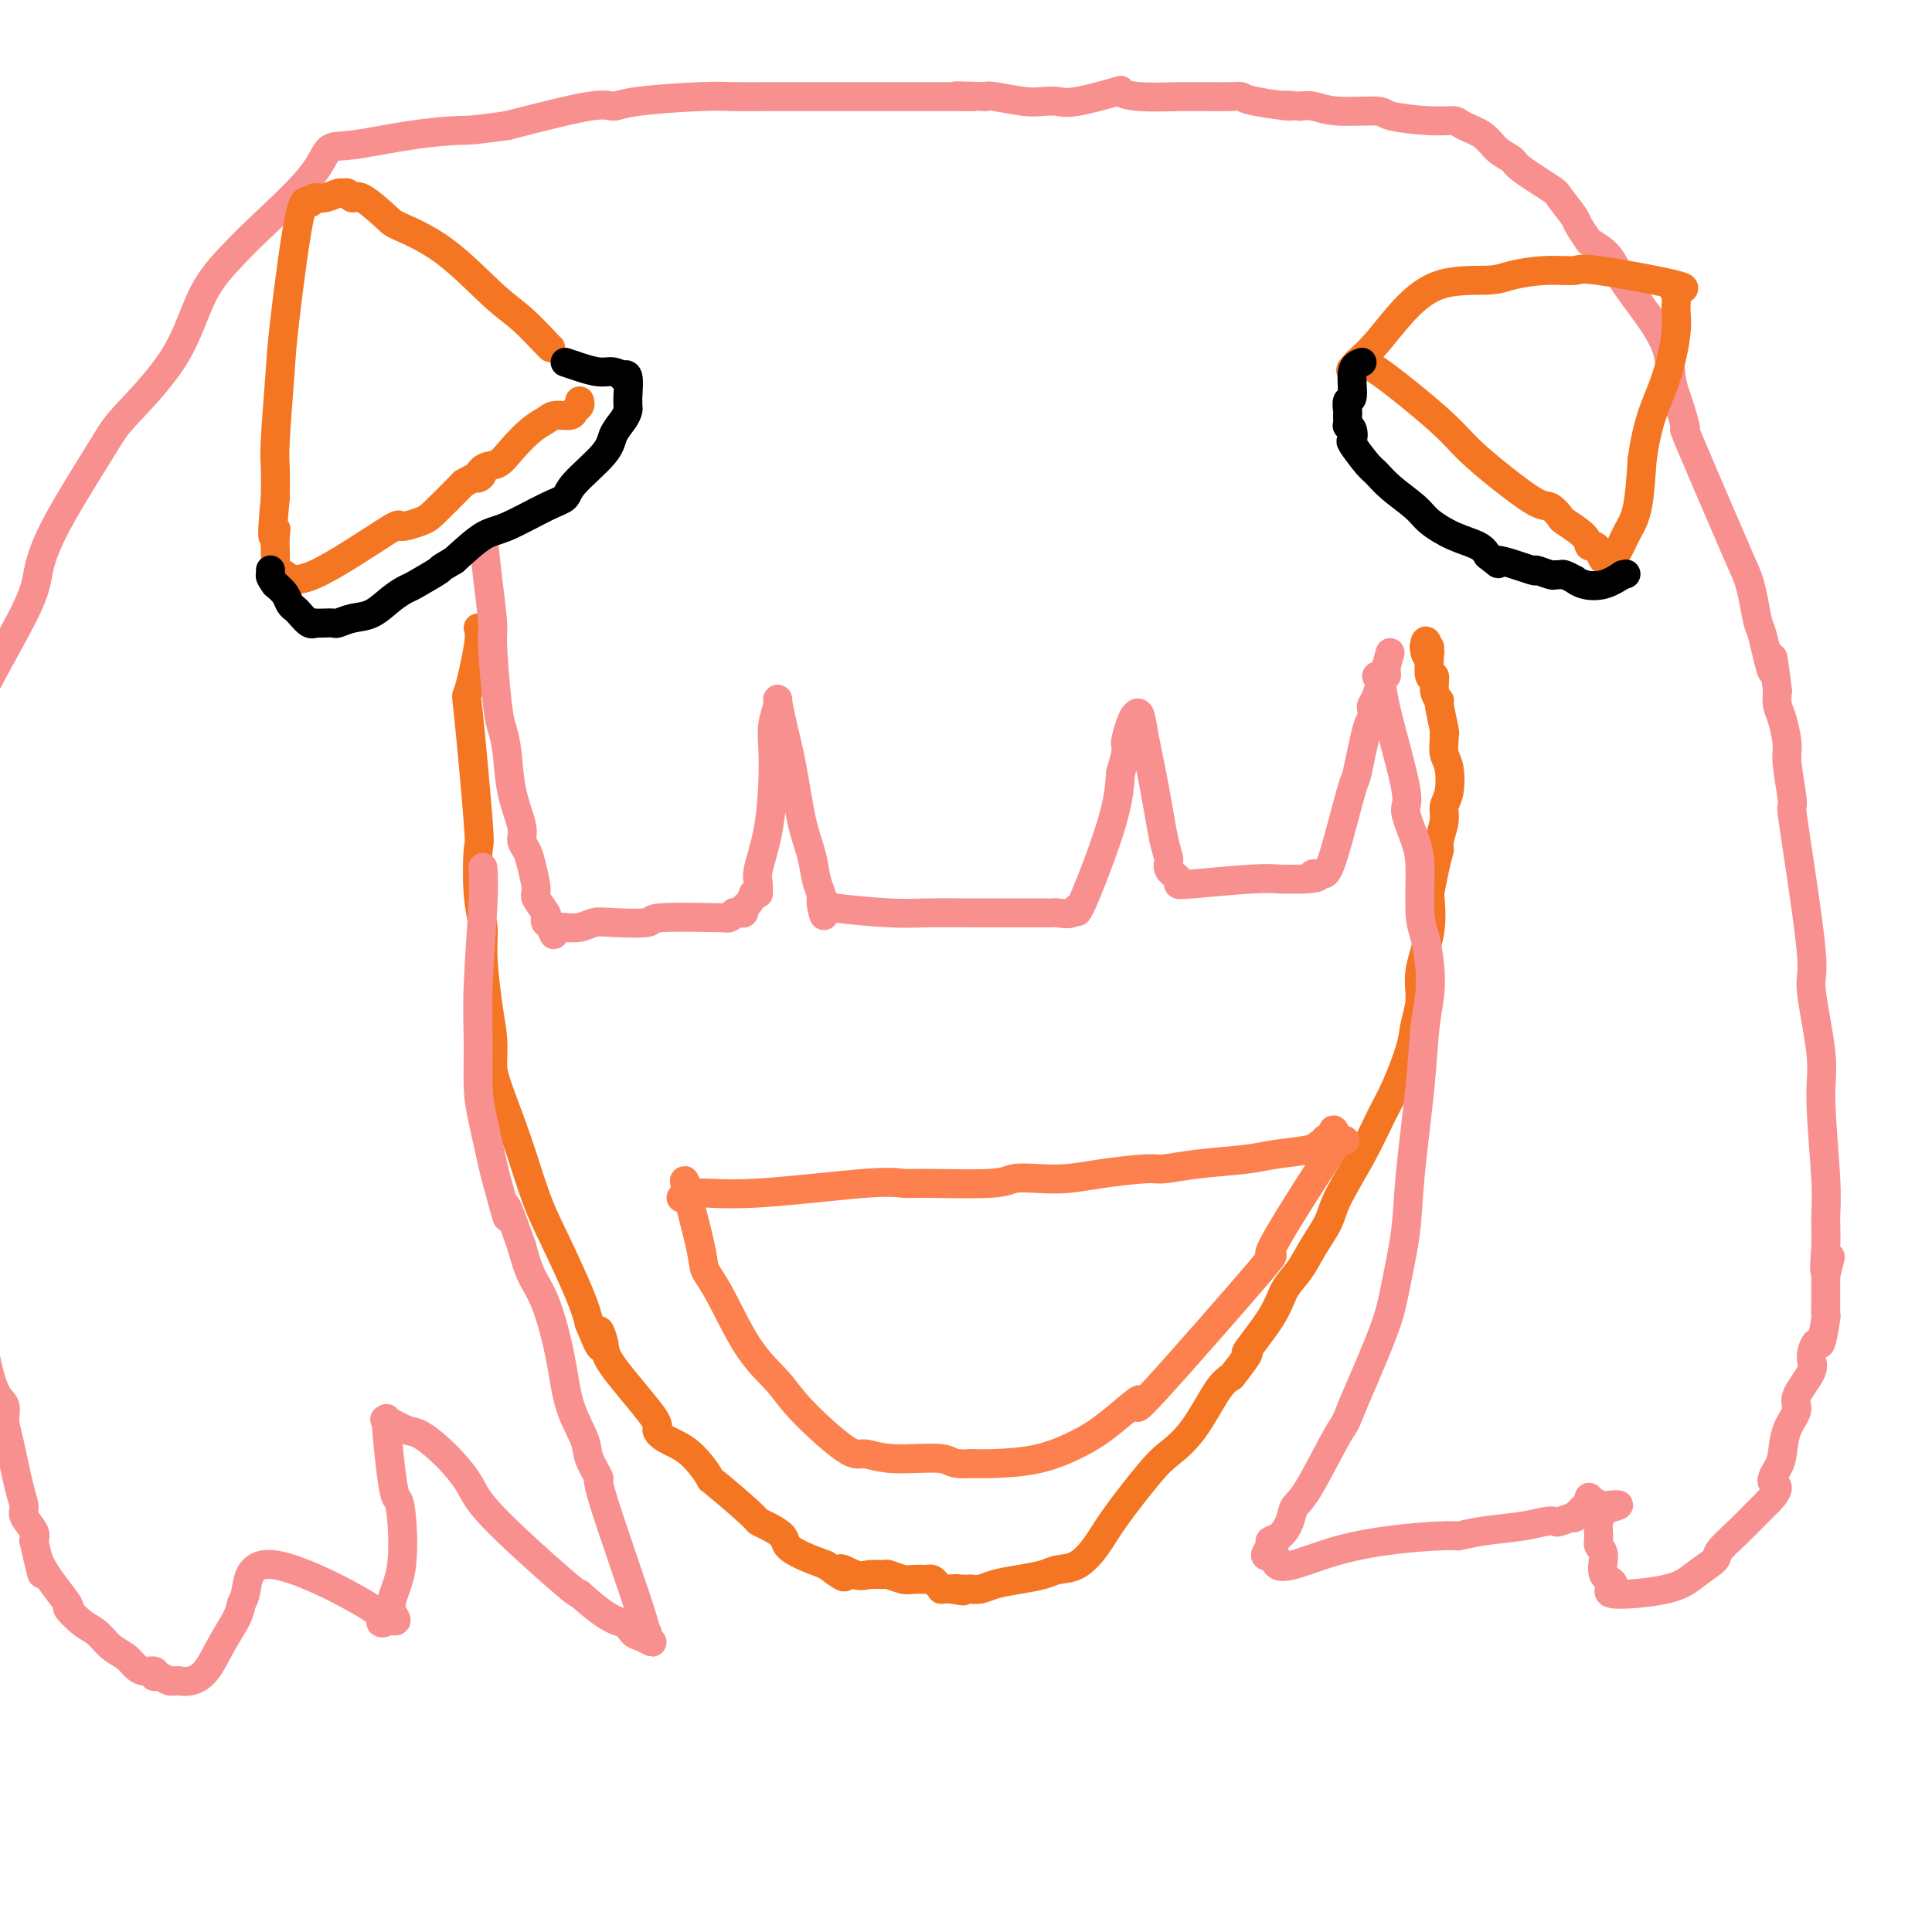 <svg viewBox='0 0 400 400' version='1.1' xmlns='http://www.w3.org/2000/svg' xmlns:xlink='http://www.w3.org/1999/xlink'><g fill='none' stroke='#F47623' stroke-width='6' stroke-linecap='round' stroke-linejoin='round'><path d='M99,130c0.210,0.653 0.421,1.306 0,4c-0.421,2.694 -1.473,7.429 -2,9c-0.527,1.571 -0.530,-0.023 0,5c0.530,5.023 1.591,16.663 2,22c0.409,5.337 0.165,4.372 0,6c-0.165,1.628 -0.251,5.848 0,9c0.251,3.152 0.838,5.235 1,7c0.162,1.765 -0.099,3.212 0,6c0.099,2.788 0.560,6.918 1,10c0.440,3.082 0.858,5.116 1,7c0.142,1.884 0.006,3.618 0,5c-0.006,1.382 0.117,2.413 1,5c0.883,2.587 2.527,6.729 4,11c1.473,4.271 2.776,8.671 4,12c1.224,3.329 2.368,5.589 4,9c1.632,3.411 3.752,7.975 5,11c1.248,3.025 1.624,4.513 2,6'/><path d='M122,274c3.485,8.726 2.197,3.542 2,2c-0.197,-1.542 0.697,0.559 1,2c0.303,1.441 0.015,2.220 2,5c1.985,2.780 6.243,7.559 8,10c1.757,2.441 1.014,2.543 1,3c-0.014,0.457 0.700,1.267 2,2c1.300,0.733 3.184,1.387 5,3c1.816,1.613 3.563,4.186 4,5c0.437,0.814 -0.436,-0.130 1,1c1.436,1.130 5.182,4.333 7,6c1.818,1.667 1.710,1.798 2,2c0.290,0.202 0.978,0.477 2,1c1.022,0.523 2.377,1.295 3,2c0.623,0.705 0.514,1.344 1,2c0.486,0.656 1.567,1.330 3,2c1.433,0.670 3.216,1.335 5,2'/><path d='M171,324c5.948,4.497 3.318,1.740 3,1c-0.318,-0.740 1.676,0.538 3,1c1.324,0.462 1.977,0.110 3,0c1.023,-0.110 2.415,0.023 3,0c0.585,-0.023 0.362,-0.202 1,0c0.638,0.202 2.135,0.785 3,1c0.865,0.215 1.096,0.060 2,0c0.904,-0.060 2.481,-0.026 3,0c0.519,0.026 -0.021,0.046 0,0c0.021,-0.046 0.601,-0.156 1,0c0.399,0.156 0.615,0.578 1,1c0.385,0.422 0.938,0.845 1,1c0.062,0.155 -0.368,0.042 0,0c0.368,-0.042 1.534,-0.012 2,0c0.466,0.012 0.233,0.006 0,0'/><path d='M197,329c4.222,0.774 1.778,0.208 1,0c-0.778,-0.208 0.111,-0.059 1,0c0.889,0.059 1.780,0.027 2,0c0.220,-0.027 -0.229,-0.048 0,0c0.229,0.048 1.138,0.167 2,0c0.862,-0.167 1.679,-0.620 3,-1c1.321,-0.380 3.148,-0.687 5,-1c1.852,-0.313 3.731,-0.630 5,-1c1.269,-0.370 1.929,-0.791 3,-1c1.071,-0.209 2.553,-0.204 4,-1c1.447,-0.796 2.857,-2.393 4,-4c1.143,-1.607 2.018,-3.225 4,-6c1.982,-2.775 5.073,-6.708 7,-9c1.927,-2.292 2.692,-2.944 4,-4c1.308,-1.056 3.160,-2.515 5,-5c1.840,-2.485 3.669,-5.996 5,-8c1.331,-2.004 2.166,-2.502 3,-3'/><path d='M255,285c5.365,-6.826 2.777,-4.390 3,-5c0.223,-0.610 3.257,-4.267 5,-7c1.743,-2.733 2.193,-4.544 3,-6c0.807,-1.456 1.969,-2.557 3,-4c1.031,-1.443 1.932,-3.228 3,-5c1.068,-1.772 2.305,-3.530 3,-5c0.695,-1.470 0.848,-2.651 2,-5c1.152,-2.349 3.302,-5.866 5,-9c1.698,-3.134 2.943,-5.884 4,-8c1.057,-2.116 1.928,-3.599 3,-6c1.072,-2.401 2.347,-5.721 3,-8c0.653,-2.279 0.683,-3.517 1,-5c0.317,-1.483 0.920,-3.212 1,-5c0.080,-1.788 -0.363,-3.635 0,-6c0.363,-2.365 1.532,-5.247 2,-8c0.468,-2.753 0.234,-5.376 0,-8'/><path d='M296,185c1.553,-8.159 1.936,-8.557 2,-9c0.064,-0.443 -0.192,-0.930 0,-2c0.192,-1.070 0.832,-2.722 1,-4c0.168,-1.278 -0.137,-2.181 0,-3c0.137,-0.819 0.716,-1.554 1,-3c0.284,-1.446 0.273,-3.602 0,-5c-0.273,-1.398 -0.809,-2.039 -1,-3c-0.191,-0.961 -0.036,-2.242 0,-3c0.036,-0.758 -0.047,-0.992 0,-1c0.047,-0.008 0.224,0.210 0,-1c-0.224,-1.210 -0.848,-3.847 -1,-5c-0.152,-1.153 0.169,-0.820 0,-1c-0.169,-0.180 -0.829,-0.873 -1,-2c-0.171,-1.127 0.146,-2.688 0,-3c-0.146,-0.312 -0.756,0.625 -1,0c-0.244,-0.625 -0.122,-2.813 0,-5'/><path d='M296,135c-0.921,-4.503 -1.224,-1.259 -1,0c0.224,1.259 0.974,0.533 1,0c0.026,-0.533 -0.674,-0.875 -1,-1c-0.326,-0.125 -0.280,-0.034 0,0c0.280,0.034 0.794,0.010 1,0c0.206,-0.010 0.103,-0.005 0,0'/></g>
<g fill='none' stroke='#F99090' stroke-width='6' stroke-linecap='round' stroke-linejoin='round'><path d='M100,111c0.303,2.848 0.606,5.695 1,9c0.394,3.305 0.879,7.066 1,9c0.121,1.934 -0.124,2.041 0,5c0.124,2.959 0.615,8.771 1,12c0.385,3.229 0.663,3.876 1,5c0.337,1.124 0.735,2.724 1,5c0.265,2.276 0.399,5.229 1,8c0.601,2.771 1.668,5.359 2,7c0.332,1.641 -0.071,2.336 0,3c0.071,0.664 0.615,1.299 1,2c0.385,0.701 0.611,1.469 1,3c0.389,1.531 0.941,3.826 1,5c0.059,1.174 -0.374,1.229 0,2c0.374,0.771 1.554,2.258 2,3c0.446,0.742 0.159,0.738 0,1c-0.159,0.262 -0.188,0.789 0,1c0.188,0.211 0.594,0.105 1,0'/><path d='M114,191c1.269,4.404 0.440,1.913 0,1c-0.440,-0.913 -0.491,-0.248 0,0c0.491,0.248 1.523,0.080 2,0c0.477,-0.080 0.399,-0.073 1,0c0.601,0.073 1.880,0.212 3,0c1.120,-0.212 2.082,-0.775 3,-1c0.918,-0.225 1.793,-0.113 4,0c2.207,0.113 5.747,0.228 7,0c1.253,-0.228 0.221,-0.797 3,-1c2.779,-0.203 9.371,-0.040 12,0c2.629,0.040 1.296,-0.042 1,0c-0.296,0.042 0.447,0.208 1,0c0.553,-0.208 0.918,-0.791 1,-1c0.082,-0.209 -0.119,-0.044 0,0c0.119,0.044 0.557,-0.032 1,0c0.443,0.032 0.892,0.174 1,0c0.108,-0.174 -0.125,-0.662 0,-1c0.125,-0.338 0.607,-0.525 1,-1c0.393,-0.475 0.696,-1.237 1,-2'/><path d='M156,185c1.302,-0.676 1.056,0.134 1,0c-0.056,-0.134 0.076,-1.214 0,-2c-0.076,-0.786 -0.361,-1.280 0,-3c0.361,-1.720 1.369,-4.666 2,-8c0.631,-3.334 0.887,-7.054 1,-10c0.113,-2.946 0.085,-5.117 0,-7c-0.085,-1.883 -0.227,-3.479 0,-5c0.227,-1.521 0.823,-2.968 1,-4c0.177,-1.032 -0.065,-1.649 0,-1c0.065,0.649 0.437,2.564 1,5c0.563,2.436 1.317,5.391 2,9c0.683,3.609 1.293,7.870 2,11c0.707,3.130 1.509,5.128 2,7c0.491,1.872 0.671,3.620 1,5c0.329,1.380 0.808,2.394 1,3c0.192,0.606 0.096,0.803 0,1'/><path d='M170,186c1.323,6.426 0.132,2.492 0,1c-0.132,-1.492 0.796,-0.544 1,0c0.204,0.544 -0.316,0.682 2,1c2.316,0.318 7.468,0.817 11,1c3.532,0.183 5.443,0.049 8,0c2.557,-0.049 5.760,-0.013 9,0c3.240,0.013 6.518,0.004 9,0c2.482,-0.004 4.169,-0.001 5,0c0.831,0.001 0.807,0.002 1,0c0.193,-0.002 0.602,-0.007 1,0c0.398,0.007 0.784,0.026 1,0c0.216,-0.026 0.261,-0.096 1,0c0.739,0.096 2.173,0.360 3,0c0.827,-0.360 1.046,-1.344 1,-1c-0.046,0.344 -0.359,2.016 1,-1c1.359,-3.016 4.388,-10.719 6,-16c1.612,-5.281 1.806,-8.141 2,-11'/><path d='M232,160c1.725,-5.632 1.039,-5.210 1,-6c-0.039,-0.790 0.570,-2.790 1,-4c0.430,-1.210 0.682,-1.628 1,-2c0.318,-0.372 0.702,-0.696 1,0c0.298,0.696 0.508,2.413 1,5c0.492,2.587 1.264,6.045 2,10c0.736,3.955 1.437,8.408 2,11c0.563,2.592 0.989,3.322 1,4c0.011,0.678 -0.391,1.302 0,2c0.391,0.698 1.576,1.469 2,2c0.424,0.531 0.086,0.822 0,1c-0.086,0.178 0.080,0.244 3,0c2.920,-0.244 8.594,-0.796 12,-1c3.406,-0.204 4.545,-0.058 6,0c1.455,0.058 3.228,0.029 5,0'/><path d='M270,182c4.428,-0.226 2.498,-0.790 2,-1c-0.498,-0.210 0.438,-0.065 1,0c0.562,0.065 0.751,0.051 1,0c0.249,-0.051 0.556,-0.137 1,-1c0.444,-0.863 1.023,-2.503 2,-6c0.977,-3.497 2.353,-8.853 3,-11c0.647,-2.147 0.565,-1.086 1,-3c0.435,-1.914 1.388,-6.805 2,-9c0.612,-2.195 0.885,-1.695 1,-2c0.115,-0.305 0.073,-1.416 0,-2c-0.073,-0.584 -0.177,-0.643 0,-1c0.177,-0.357 0.636,-1.013 1,-2c0.364,-0.987 0.634,-2.306 1,-3c0.366,-0.694 0.829,-0.764 1,-1c0.171,-0.236 0.049,-0.639 0,-1c-0.049,-0.361 -0.024,-0.681 0,-1'/><path d='M287,138c1.556,-5.600 0.444,-1.600 0,0c-0.444,1.600 -0.222,0.800 0,0'/><path d='M285,140c0.435,0.199 0.869,0.398 1,1c0.131,0.602 -0.042,1.608 1,6c1.042,4.392 3.298,12.170 4,16c0.702,3.830 -0.149,3.712 0,5c0.149,1.288 1.297,3.981 2,6c0.703,2.019 0.960,3.364 1,6c0.040,2.636 -0.136,6.563 0,9c0.136,2.437 0.585,3.383 1,5c0.415,1.617 0.798,3.906 1,6c0.202,2.094 0.224,3.993 0,6c-0.224,2.007 -0.693,4.121 -1,7c-0.307,2.879 -0.450,6.523 -1,12c-0.550,5.477 -1.505,12.788 -2,18c-0.495,5.212 -0.530,8.325 -1,12c-0.470,3.675 -1.373,7.913 -2,11c-0.627,3.087 -0.976,5.023 -2,8c-1.024,2.977 -2.721,6.993 -4,10c-1.279,3.007 -2.139,5.003 -3,7'/><path d='M280,291c-1.754,4.614 -1.638,3.649 -3,6c-1.362,2.351 -4.201,8.017 -6,11c-1.799,2.983 -2.558,3.285 -3,4c-0.442,0.715 -0.569,1.845 -1,3c-0.431,1.155 -1.168,2.334 -2,3c-0.832,0.666 -1.759,0.818 -2,1c-0.241,0.182 0.204,0.395 0,1c-0.204,0.605 -1.058,1.601 -1,2c0.058,0.399 1.029,0.199 2,0'/><path d='M264,322c-0.754,4.755 5.361,1.142 13,-1c7.639,-2.142 16.802,-2.812 21,-3c4.198,-0.188 3.430,0.107 4,0c0.570,-0.107 2.479,-0.616 5,-1c2.521,-0.384 5.654,-0.643 8,-1c2.346,-0.357 3.904,-0.810 5,-1c1.096,-0.190 1.731,-0.115 2,0c0.269,0.115 0.173,0.271 1,0c0.827,-0.271 2.576,-0.967 3,-1c0.424,-0.033 -0.476,0.597 0,0c0.476,-0.597 2.327,-2.423 3,-3c0.673,-0.577 0.166,0.093 0,0c-0.166,-0.093 0.008,-0.950 0,-1c-0.008,-0.050 -0.198,0.708 0,1c0.198,0.292 0.784,0.117 1,0c0.216,-0.117 0.062,-0.176 0,0c-0.062,0.176 -0.031,0.588 0,1'/><path d='M330,312c10.149,-1.299 2.522,0.453 0,1c-2.522,0.547 0.061,-0.112 1,0c0.939,0.112 0.235,0.996 0,2c-0.235,1.004 -0.000,2.127 0,3c0.000,0.873 -0.234,1.496 0,2c0.234,0.504 0.936,0.890 1,2c0.064,1.110 -0.512,2.944 0,4c0.512,1.056 2.110,1.334 2,2c-0.110,0.666 -1.928,1.719 0,2c1.928,0.281 7.601,-0.210 11,-1c3.399,-0.790 4.526,-1.879 6,-3c1.474,-1.121 3.297,-2.274 4,-3c0.703,-0.726 0.285,-1.023 1,-2c0.715,-0.977 2.563,-2.633 4,-4c1.437,-1.367 2.464,-2.445 3,-3c0.536,-0.555 0.582,-0.587 1,-1c0.418,-0.413 1.209,-1.206 2,-2'/><path d='M366,311c3.429,-3.540 1.502,-3.389 1,-4c-0.502,-0.611 0.423,-1.985 1,-3c0.577,-1.015 0.807,-1.672 1,-3c0.193,-1.328 0.348,-3.327 1,-5c0.652,-1.673 1.799,-3.021 2,-4c0.201,-0.979 -0.546,-1.588 0,-3c0.546,-1.412 2.385,-3.626 3,-5c0.615,-1.374 0.007,-1.907 0,-3c-0.007,-1.093 0.587,-2.744 1,-3c0.413,-0.256 0.647,0.883 1,0c0.353,-0.883 0.827,-3.789 1,-5c0.173,-1.211 0.046,-0.727 0,-1c-0.046,-0.273 -0.013,-1.304 0,-2c0.013,-0.696 0.004,-1.056 0,-2c-0.004,-0.944 -0.002,-2.472 0,-4'/><path d='M378,264c1.855,-7.273 0.493,-1.956 0,-1c-0.493,0.956 -0.116,-2.447 0,-5c0.116,-2.553 -0.030,-4.254 0,-6c0.030,-1.746 0.235,-3.538 0,-8c-0.235,-4.462 -0.910,-11.594 -1,-16c-0.090,-4.406 0.407,-6.087 0,-10c-0.407,-3.913 -1.717,-10.057 -2,-13c-0.283,-2.943 0.461,-2.685 0,-8c-0.461,-5.315 -2.128,-16.204 -3,-22c-0.872,-5.796 -0.951,-6.498 -1,-7c-0.049,-0.502 -0.068,-0.802 0,-1c0.068,-0.198 0.225,-0.293 0,-2c-0.225,-1.707 -0.831,-5.027 -1,-7c-0.169,-1.973 0.099,-2.601 0,-4c-0.099,-1.399 -0.565,-3.569 -1,-5c-0.435,-1.431 -0.839,-2.123 -1,-3c-0.161,-0.877 -0.081,-1.938 0,-3'/><path d='M368,143c-1.510,-12.115 -0.786,-4.902 -1,-4c-0.214,0.902 -1.366,-4.506 -2,-7c-0.634,-2.494 -0.749,-2.072 -1,-3c-0.251,-0.928 -0.637,-3.204 -1,-5c-0.363,-1.796 -0.703,-3.111 -1,-4c-0.297,-0.889 -0.552,-1.353 -3,-7c-2.448,-5.647 -7.090,-16.476 -9,-21c-1.910,-4.524 -1.087,-2.742 -1,-3c0.087,-0.258 -0.562,-2.555 -1,-4c-0.438,-1.445 -0.666,-2.038 -1,-3c-0.334,-0.962 -0.773,-2.295 -1,-4c-0.227,-1.705 -0.240,-3.783 -1,-6c-0.760,-2.217 -2.265,-4.574 -4,-7c-1.735,-2.426 -3.698,-4.922 -5,-7c-1.302,-2.078 -1.943,-3.736 -3,-5c-1.057,-1.264 -2.528,-2.132 -4,-3'/><path d='M329,50c-2.981,-4.310 -2.432,-4.086 -3,-5c-0.568,-0.914 -2.253,-2.968 -3,-4c-0.747,-1.032 -0.558,-1.043 -2,-2c-1.442,-0.957 -4.516,-2.862 -6,-4c-1.484,-1.138 -1.379,-1.510 -2,-2c-0.621,-0.490 -1.967,-1.097 -3,-2c-1.033,-0.903 -1.752,-2.101 -3,-3c-1.248,-0.899 -3.025,-1.499 -4,-2c-0.975,-0.501 -1.149,-0.904 -2,-1c-0.851,-0.096 -2.381,0.114 -5,0c-2.619,-0.114 -6.329,-0.553 -8,-1c-1.671,-0.447 -1.304,-0.903 -3,-1c-1.696,-0.097 -5.457,0.166 -8,0c-2.543,-0.166 -3.870,-0.762 -5,-1c-1.130,-0.238 -2.065,-0.119 -3,0'/><path d='M269,22c-5.333,-0.574 -1.664,-0.010 -2,0c-0.336,0.010 -4.675,-0.533 -7,-1c-2.325,-0.467 -2.634,-0.857 -3,-1c-0.366,-0.143 -0.789,-0.037 -2,0c-1.211,0.037 -3.208,0.007 -5,0c-1.792,-0.007 -3.377,0.010 -4,0c-0.623,-0.010 -0.285,-0.048 -2,0c-1.715,0.048 -5.484,0.181 -8,0c-2.516,-0.181 -3.779,-0.676 -4,-1c-0.221,-0.324 0.600,-0.478 -1,0c-1.600,0.478 -5.623,1.589 -8,2c-2.377,0.411 -3.109,0.124 -4,0c-0.891,-0.124 -1.940,-0.085 -3,0c-1.060,0.085 -2.132,0.215 -4,0c-1.868,-0.215 -4.534,-0.776 -6,-1c-1.466,-0.224 -1.733,-0.112 -2,0'/><path d='M204,20c-10.591,-0.309 -4.569,-0.083 -3,0c1.569,0.083 -1.315,0.022 -3,0c-1.685,-0.022 -2.169,-0.006 -3,0c-0.831,0.006 -2.008,0.002 -4,0c-1.992,-0.002 -4.799,-0.000 -7,0c-2.201,0.000 -3.796,0.000 -5,0c-1.204,-0.000 -2.018,-0.001 -4,0c-1.982,0.001 -5.132,0.003 -8,0c-2.868,-0.003 -5.454,-0.010 -8,0c-2.546,0.010 -5.052,0.038 -7,0c-1.948,-0.038 -3.337,-0.143 -7,0c-3.663,0.143 -9.600,0.533 -13,1c-3.400,0.467 -4.261,1.010 -5,1c-0.739,-0.010 -1.354,-0.574 -5,0c-3.646,0.574 -10.323,2.287 -17,4'/><path d='M105,26c-8.021,1.126 -8.075,0.943 -10,1c-1.925,0.057 -5.722,0.356 -10,1c-4.278,0.644 -9.037,1.632 -12,2c-2.963,0.368 -4.130,0.115 -5,1c-0.870,0.885 -1.444,2.909 -4,6c-2.556,3.091 -7.094,7.251 -10,10c-2.906,2.749 -4.179,4.088 -6,6c-1.821,1.912 -4.188,4.399 -6,8c-1.812,3.601 -3.067,8.318 -6,13c-2.933,4.682 -7.544,9.331 -10,12c-2.456,2.669 -2.756,3.359 -5,7c-2.244,3.641 -6.430,10.232 -9,15c-2.570,4.768 -3.524,7.711 -4,10c-0.476,2.289 -0.474,3.924 -3,9c-2.526,5.076 -7.579,13.593 -10,19c-2.421,5.407 -2.211,7.703 -2,10'/><path d='M-7,156c-3.166,8.148 -1.580,4.519 -1,7c0.580,2.481 0.155,11.074 0,15c-0.155,3.926 -0.042,3.186 0,4c0.042,0.814 0.011,3.180 0,5c-0.011,1.820 -0.003,3.092 0,5c0.003,1.908 0.001,4.453 0,6c-0.001,1.547 -0.000,2.098 0,5c0.000,2.902 -0.000,8.156 0,11c0.000,2.844 0.000,3.278 0,5c-0.000,1.722 -0.001,4.732 0,7c0.001,2.268 0.004,3.795 0,5c-0.004,1.205 -0.016,2.088 0,5c0.016,2.912 0.059,7.852 0,11c-0.059,3.148 -0.219,4.505 0,6c0.219,1.495 0.817,3.127 1,4c0.183,0.873 -0.051,0.986 0,4c0.051,3.014 0.385,8.928 1,12c0.615,3.072 1.509,3.301 2,4c0.491,0.699 0.578,1.869 1,4c0.422,2.131 1.177,5.225 2,7c0.823,1.775 1.713,2.233 2,3c0.287,0.767 -0.030,1.843 0,3c0.030,1.157 0.408,2.397 1,5c0.592,2.603 1.399,6.570 2,9c0.601,2.430 0.996,3.321 1,4c0.004,0.679 -0.384,1.144 0,2c0.384,0.856 1.538,2.102 2,3c0.462,0.898 0.231,1.449 0,2'/><path d='M7,319c2.570,11.107 1.496,5.876 1,4c-0.496,-1.876 -0.415,-0.396 1,2c1.415,2.396 4.164,5.710 5,7c0.836,1.290 -0.239,0.558 0,1c0.239,0.442 1.793,2.058 3,3c1.207,0.942 2.066,1.209 3,2c0.934,0.791 1.942,2.106 3,3c1.058,0.894 2.164,1.368 3,2c0.836,0.632 1.400,1.424 2,2c0.600,0.576 1.234,0.938 2,1c0.766,0.062 1.662,-0.176 2,0c0.338,0.176 0.118,0.765 0,1c-0.118,0.235 -0.134,0.115 0,0c0.134,-0.115 0.417,-0.227 1,0c0.583,0.227 1.465,0.792 2,1c0.535,0.208 0.724,0.059 1,0c0.276,-0.059 0.638,-0.030 1,0'/><path d='M37,348c4.676,0.878 6.366,-2.926 8,-6c1.634,-3.074 3.211,-5.416 4,-7c0.789,-1.584 0.788,-2.410 1,-3c0.212,-0.590 0.637,-0.945 1,-3c0.363,-2.055 0.664,-5.808 6,-5c5.336,0.808 15.706,6.179 20,9c4.294,2.821 2.513,3.092 2,3c-0.513,-0.092 0.244,-0.546 1,-1'/><path d='M80,335c3.667,1.549 1.334,-0.077 1,-2c-0.334,-1.923 1.332,-4.142 2,-8c0.668,-3.858 0.338,-9.355 0,-12c-0.338,-2.645 -0.682,-2.438 -1,-3c-0.318,-0.562 -0.608,-1.895 -1,-5c-0.392,-3.105 -0.886,-7.983 -1,-10c-0.114,-2.017 0.152,-1.171 0,-1c-0.152,0.171 -0.721,-0.331 0,0c0.721,0.331 2.731,1.497 4,2c1.269,0.503 1.797,0.345 3,1c1.203,0.655 3.082,2.123 5,4c1.918,1.877 3.875,4.163 5,6c1.125,1.837 1.418,3.225 5,7c3.582,3.775 10.452,9.936 14,13c3.548,3.064 3.774,3.032 4,3'/><path d='M120,330c6.271,5.735 7.949,5.572 9,6c1.051,0.428 1.474,1.448 2,2c0.526,0.552 1.154,0.637 2,1c0.846,0.363 1.909,1.002 2,1c0.091,-0.002 -0.790,-0.647 -1,-1c-0.210,-0.353 0.251,-0.413 0,-1c-0.251,-0.587 -1.213,-1.700 -1,-1c0.213,0.700 1.601,3.215 0,-2c-1.601,-5.215 -6.190,-18.159 -8,-24c-1.810,-5.841 -0.840,-4.580 -1,-5c-0.160,-0.420 -1.449,-2.520 -2,-4c-0.551,-1.480 -0.364,-2.340 -1,-4c-0.636,-1.660 -2.096,-4.119 -3,-7c-0.904,-2.881 -1.253,-6.185 -2,-10c-0.747,-3.815 -1.894,-8.143 -3,-11c-1.106,-2.857 -2.173,-4.245 -3,-6c-0.827,-1.755 -1.413,-3.878 -2,-6'/><path d='M108,258c-4.744,-13.651 -3.103,-6.780 -3,-6c0.103,0.780 -1.331,-4.531 -2,-7c-0.669,-2.469 -0.573,-2.096 -1,-4c-0.427,-1.904 -1.379,-6.087 -2,-9c-0.621,-2.913 -0.913,-4.557 -1,-7c-0.087,-2.443 0.029,-5.685 0,-9c-0.029,-3.315 -0.204,-6.703 0,-12c0.204,-5.297 0.786,-12.503 1,-17c0.214,-4.497 0.061,-6.285 0,-7c-0.061,-0.715 -0.031,-0.358 0,0'/></g>
<g fill='none' stroke='#F47623' stroke-width='6' stroke-linecap='round' stroke-linejoin='round'><path d='M114,72c0.024,0.055 0.049,0.109 -1,-1c-1.049,-1.109 -3.170,-3.383 -5,-5c-1.830,-1.617 -3.369,-2.578 -6,-5c-2.631,-2.422 -6.354,-6.304 -10,-9c-3.646,-2.696 -7.214,-4.204 -9,-5c-1.786,-0.796 -1.788,-0.878 -3,-2c-1.212,-1.122 -3.632,-3.282 -5,-4c-1.368,-0.718 -1.682,0.008 -2,0c-0.318,-0.008 -0.638,-0.750 -1,-1c-0.362,-0.250 -0.765,-0.009 -1,0c-0.235,0.009 -0.302,-0.216 -1,0c-0.698,0.216 -2.026,0.872 -3,1c-0.974,0.128 -1.595,-0.271 -2,0c-0.405,0.271 -0.596,1.213 -1,1c-0.404,-0.213 -1.022,-1.581 -2,3c-0.978,4.581 -2.314,15.112 -3,21c-0.686,5.888 -0.720,7.135 -1,11c-0.280,3.865 -0.806,10.348 -1,14c-0.194,3.652 -0.055,4.472 0,6c0.055,1.528 0.028,3.764 0,6'/><path d='M57,103c-1.083,11.004 -0.291,8.013 0,7c0.291,-1.013 0.082,-0.047 0,1c-0.082,1.047 -0.036,2.176 0,3c0.036,0.824 0.064,1.343 0,2c-0.064,0.657 -0.219,1.453 0,2c0.219,0.547 0.813,0.845 1,1c0.187,0.155 -0.034,0.165 0,0c0.034,-0.165 0.324,-0.506 1,0c0.676,0.506 1.739,1.860 6,0c4.261,-1.860 11.719,-6.932 15,-9c3.281,-2.068 2.385,-1.132 3,-1c0.615,0.132 2.743,-0.541 4,-1c1.257,-0.459 1.645,-0.702 3,-2c1.355,-1.298 3.678,-3.649 6,-6'/><path d='M96,100c5.454,-3.052 3.589,-1.181 3,-1c-0.589,0.181 0.097,-1.327 1,-2c0.903,-0.673 2.022,-0.510 3,-1c0.978,-0.490 1.814,-1.633 3,-3c1.186,-1.367 2.723,-2.958 4,-4c1.277,-1.042 2.293,-1.536 3,-2c0.707,-0.464 1.103,-0.899 2,-1c0.897,-0.101 2.293,0.130 3,0c0.707,-0.130 0.726,-0.623 1,-1c0.274,-0.377 0.805,-0.640 1,-1c0.195,-0.360 0.056,-0.817 0,-1c-0.056,-0.183 -0.028,-0.091 0,0'/><path d='M282,75c1.006,0.393 2.013,0.785 5,3c2.987,2.215 7.955,6.252 11,9c3.045,2.748 4.168,4.208 6,6c1.832,1.792 4.372,3.917 7,6c2.628,2.083 5.346,4.122 7,5c1.654,0.878 2.246,0.593 3,1c0.754,0.407 1.669,1.506 2,2c0.331,0.494 0.078,0.383 1,1c0.922,0.617 3.021,1.962 4,3c0.979,1.038 0.840,1.767 1,2c0.160,0.233 0.621,-0.032 1,0c0.379,0.032 0.678,0.362 1,1c0.322,0.638 0.666,1.584 1,2c0.334,0.416 0.656,0.300 1,0c0.344,-0.300 0.708,-0.785 1,-1c0.292,-0.215 0.511,-0.161 1,-1c0.489,-0.839 1.247,-2.572 2,-4c0.753,-1.428 1.501,-2.551 2,-5c0.499,-2.449 0.750,-6.225 1,-10'/><path d='M340,95c0.458,-3.228 1.105,-6.297 2,-9c0.895,-2.703 2.040,-5.039 3,-8c0.960,-2.961 1.737,-6.545 2,-9c0.263,-2.455 0.014,-3.779 0,-5c-0.014,-1.221 0.207,-2.337 0,-3c-0.207,-0.663 -0.842,-0.872 0,-1c0.842,-0.128 3.162,-0.175 0,-1c-3.162,-0.825 -11.807,-2.427 -16,-3c-4.193,-0.573 -3.935,-0.116 -5,0c-1.065,0.116 -3.453,-0.109 -6,0c-2.547,0.109 -5.255,0.553 -7,1c-1.745,0.447 -2.528,0.899 -5,1c-2.472,0.101 -6.632,-0.148 -10,1c-3.368,1.148 -5.945,3.694 -8,6c-2.055,2.306 -3.587,4.373 -5,6c-1.413,1.627 -2.706,2.813 -4,4'/><path d='M281,75c-2.644,2.711 -0.756,1.489 0,1c0.756,-0.489 0.378,-0.244 0,0'/></g>
<g fill='none' stroke='#000000' stroke-width='6' stroke-linecap='round' stroke-linejoin='round'><path d='M282,75c-0.876,0.294 -1.751,0.588 -2,2c-0.249,1.412 0.130,3.941 0,5c-0.130,1.059 -0.768,0.647 -1,1c-0.232,0.353 -0.059,1.469 0,2c0.059,0.531 0.002,0.475 0,1c-0.002,0.525 0.049,1.629 0,2c-0.049,0.371 -0.200,0.008 0,0c0.200,-0.008 0.749,0.339 1,1c0.251,0.661 0.204,1.635 0,2c-0.204,0.365 -0.563,0.121 0,1c0.563,0.879 2.050,2.882 3,4c0.950,1.118 1.365,1.353 2,2c0.635,0.647 1.490,1.706 3,3c1.510,1.294 3.675,2.822 5,4c1.325,1.178 1.809,2.007 3,3c1.191,0.993 3.090,2.152 5,3c1.910,0.848 3.831,1.385 5,2c1.169,0.615 1.584,1.307 2,2'/><path d='M308,115c3.900,3.040 1.149,1.140 2,1c0.851,-0.140 5.303,1.479 7,2c1.697,0.521 0.638,-0.058 1,0c0.362,0.058 2.143,0.752 3,1c0.857,0.248 0.789,0.052 1,0c0.211,-0.052 0.702,0.042 1,0c0.298,-0.042 0.403,-0.220 1,0c0.597,0.220 1.685,0.838 2,1c0.315,0.162 -0.142,-0.132 0,0c0.142,0.132 0.884,0.689 2,1c1.116,0.311 2.604,0.374 4,0c1.396,-0.374 2.698,-1.187 4,-2'/><path d='M336,119c1.244,-0.311 0.356,-0.089 0,0c-0.356,0.089 -0.178,0.044 0,0'/><path d='M117,75c0.889,0.302 1.778,0.604 3,1c1.222,0.396 2.776,0.887 4,1c1.224,0.113 2.118,-0.152 3,0c0.882,0.152 1.753,0.719 2,1c0.247,0.281 -0.130,0.275 0,0c0.130,-0.275 0.767,-0.817 1,0c0.233,0.817 0.060,2.995 0,4c-0.060,1.005 -0.009,0.838 0,1c0.009,0.162 -0.024,0.652 0,1c0.024,0.348 0.104,0.554 0,1c-0.104,0.446 -0.394,1.131 -1,2c-0.606,0.869 -1.529,1.921 -2,3c-0.471,1.079 -0.488,2.184 -2,4c-1.512,1.816 -4.517,4.343 -6,6c-1.483,1.657 -1.444,2.444 -2,3c-0.556,0.556 -1.706,0.881 -4,2c-2.294,1.119 -5.733,3.032 -8,4c-2.267,0.968 -3.362,0.991 -5,2c-1.638,1.009 -3.819,3.005 -6,5'/><path d='M94,116c-3.957,2.293 -2.350,1.525 -3,2c-0.650,0.475 -3.556,2.193 -5,3c-1.444,0.807 -1.427,0.703 -2,1c-0.573,0.297 -1.735,0.994 -3,2c-1.265,1.006 -2.632,2.322 -4,3c-1.368,0.678 -2.739,0.718 -4,1c-1.261,0.282 -2.414,0.807 -3,1c-0.586,0.193 -0.604,0.053 -1,0c-0.396,-0.053 -1.171,-0.021 -2,0c-0.829,0.021 -1.714,0.031 -2,0c-0.286,-0.031 0.025,-0.101 0,0c-0.025,0.101 -0.387,0.375 -1,0c-0.613,-0.375 -1.476,-1.399 -2,-2c-0.524,-0.601 -0.707,-0.780 -1,-1c-0.293,-0.220 -0.694,-0.482 -1,-1c-0.306,-0.518 -0.516,-1.291 -1,-2c-0.484,-0.709 -1.242,-1.355 -2,-2'/><path d='M57,121c-1.309,-1.707 -1.083,-1.973 -1,-2c0.083,-0.027 0.022,0.185 0,0c-0.022,-0.185 -0.006,-0.767 0,-1c0.006,-0.233 0.003,-0.116 0,0'/></g>
<g fill='none' stroke='#FC814E' stroke-width='6' stroke-linecap='round' stroke-linejoin='round'><path d='M141,248c0.938,-0.483 1.876,-0.967 4,-1c2.124,-0.033 5.433,0.384 12,0c6.567,-0.384 16.390,-1.571 22,-2c5.610,-0.429 7.006,-0.101 8,0c0.994,0.101 1.587,-0.025 5,0c3.413,0.025 9.647,0.200 13,0c3.353,-0.200 3.826,-0.776 5,-1c1.174,-0.224 3.050,-0.098 5,0c1.950,0.098 3.976,0.167 6,0c2.024,-0.167 4.046,-0.569 7,-1c2.954,-0.431 6.838,-0.889 9,-1c2.162,-0.111 2.600,0.125 4,0c1.400,-0.125 3.761,-0.612 7,-1c3.239,-0.388 7.355,-0.678 10,-1c2.645,-0.322 3.819,-0.675 6,-1c2.181,-0.325 5.368,-0.623 7,-1c1.632,-0.377 1.709,-0.832 2,-1c0.291,-0.168 0.798,-0.048 1,0c0.202,0.048 0.101,0.024 0,0'/><path d='M274,237c8.363,-1.275 2.772,-0.962 1,-1c-1.772,-0.038 0.276,-0.428 1,-1c0.724,-0.572 0.125,-1.327 0,-1c-0.125,0.327 0.226,1.735 0,3c-0.226,1.265 -1.028,2.386 -4,7c-2.972,4.614 -8.114,12.723 -9,15c-0.886,2.277 2.483,-1.276 -2,4c-4.483,5.276 -16.818,19.380 -22,25c-5.182,5.620 -3.211,2.756 -3,2c0.211,-0.756 -1.339,0.596 -3,2c-1.661,1.404 -3.434,2.860 -5,4c-1.566,1.140 -2.925,1.965 -5,3c-2.075,1.035 -4.866,2.279 -8,3c-3.134,0.721 -6.610,0.920 -9,1c-2.390,0.080 -3.695,0.040 -5,0'/><path d='M201,303c-4.245,0.373 -3.857,-0.696 -6,-1c-2.143,-0.304 -6.815,0.157 -10,0c-3.185,-0.157 -4.881,-0.930 -6,-1c-1.119,-0.070 -1.661,0.565 -4,-1c-2.339,-1.565 -6.477,-5.329 -9,-8c-2.523,-2.671 -3.433,-4.250 -5,-6c-1.567,-1.750 -3.790,-3.672 -6,-7c-2.210,-3.328 -4.406,-8.061 -6,-11c-1.594,-2.939 -2.584,-4.083 -3,-5c-0.416,-0.917 -0.256,-1.607 -1,-5c-0.744,-3.393 -2.393,-9.491 -3,-12c-0.607,-2.509 -0.174,-1.431 0,-1c0.174,0.431 0.087,0.216 0,0'/></g>
</svg>